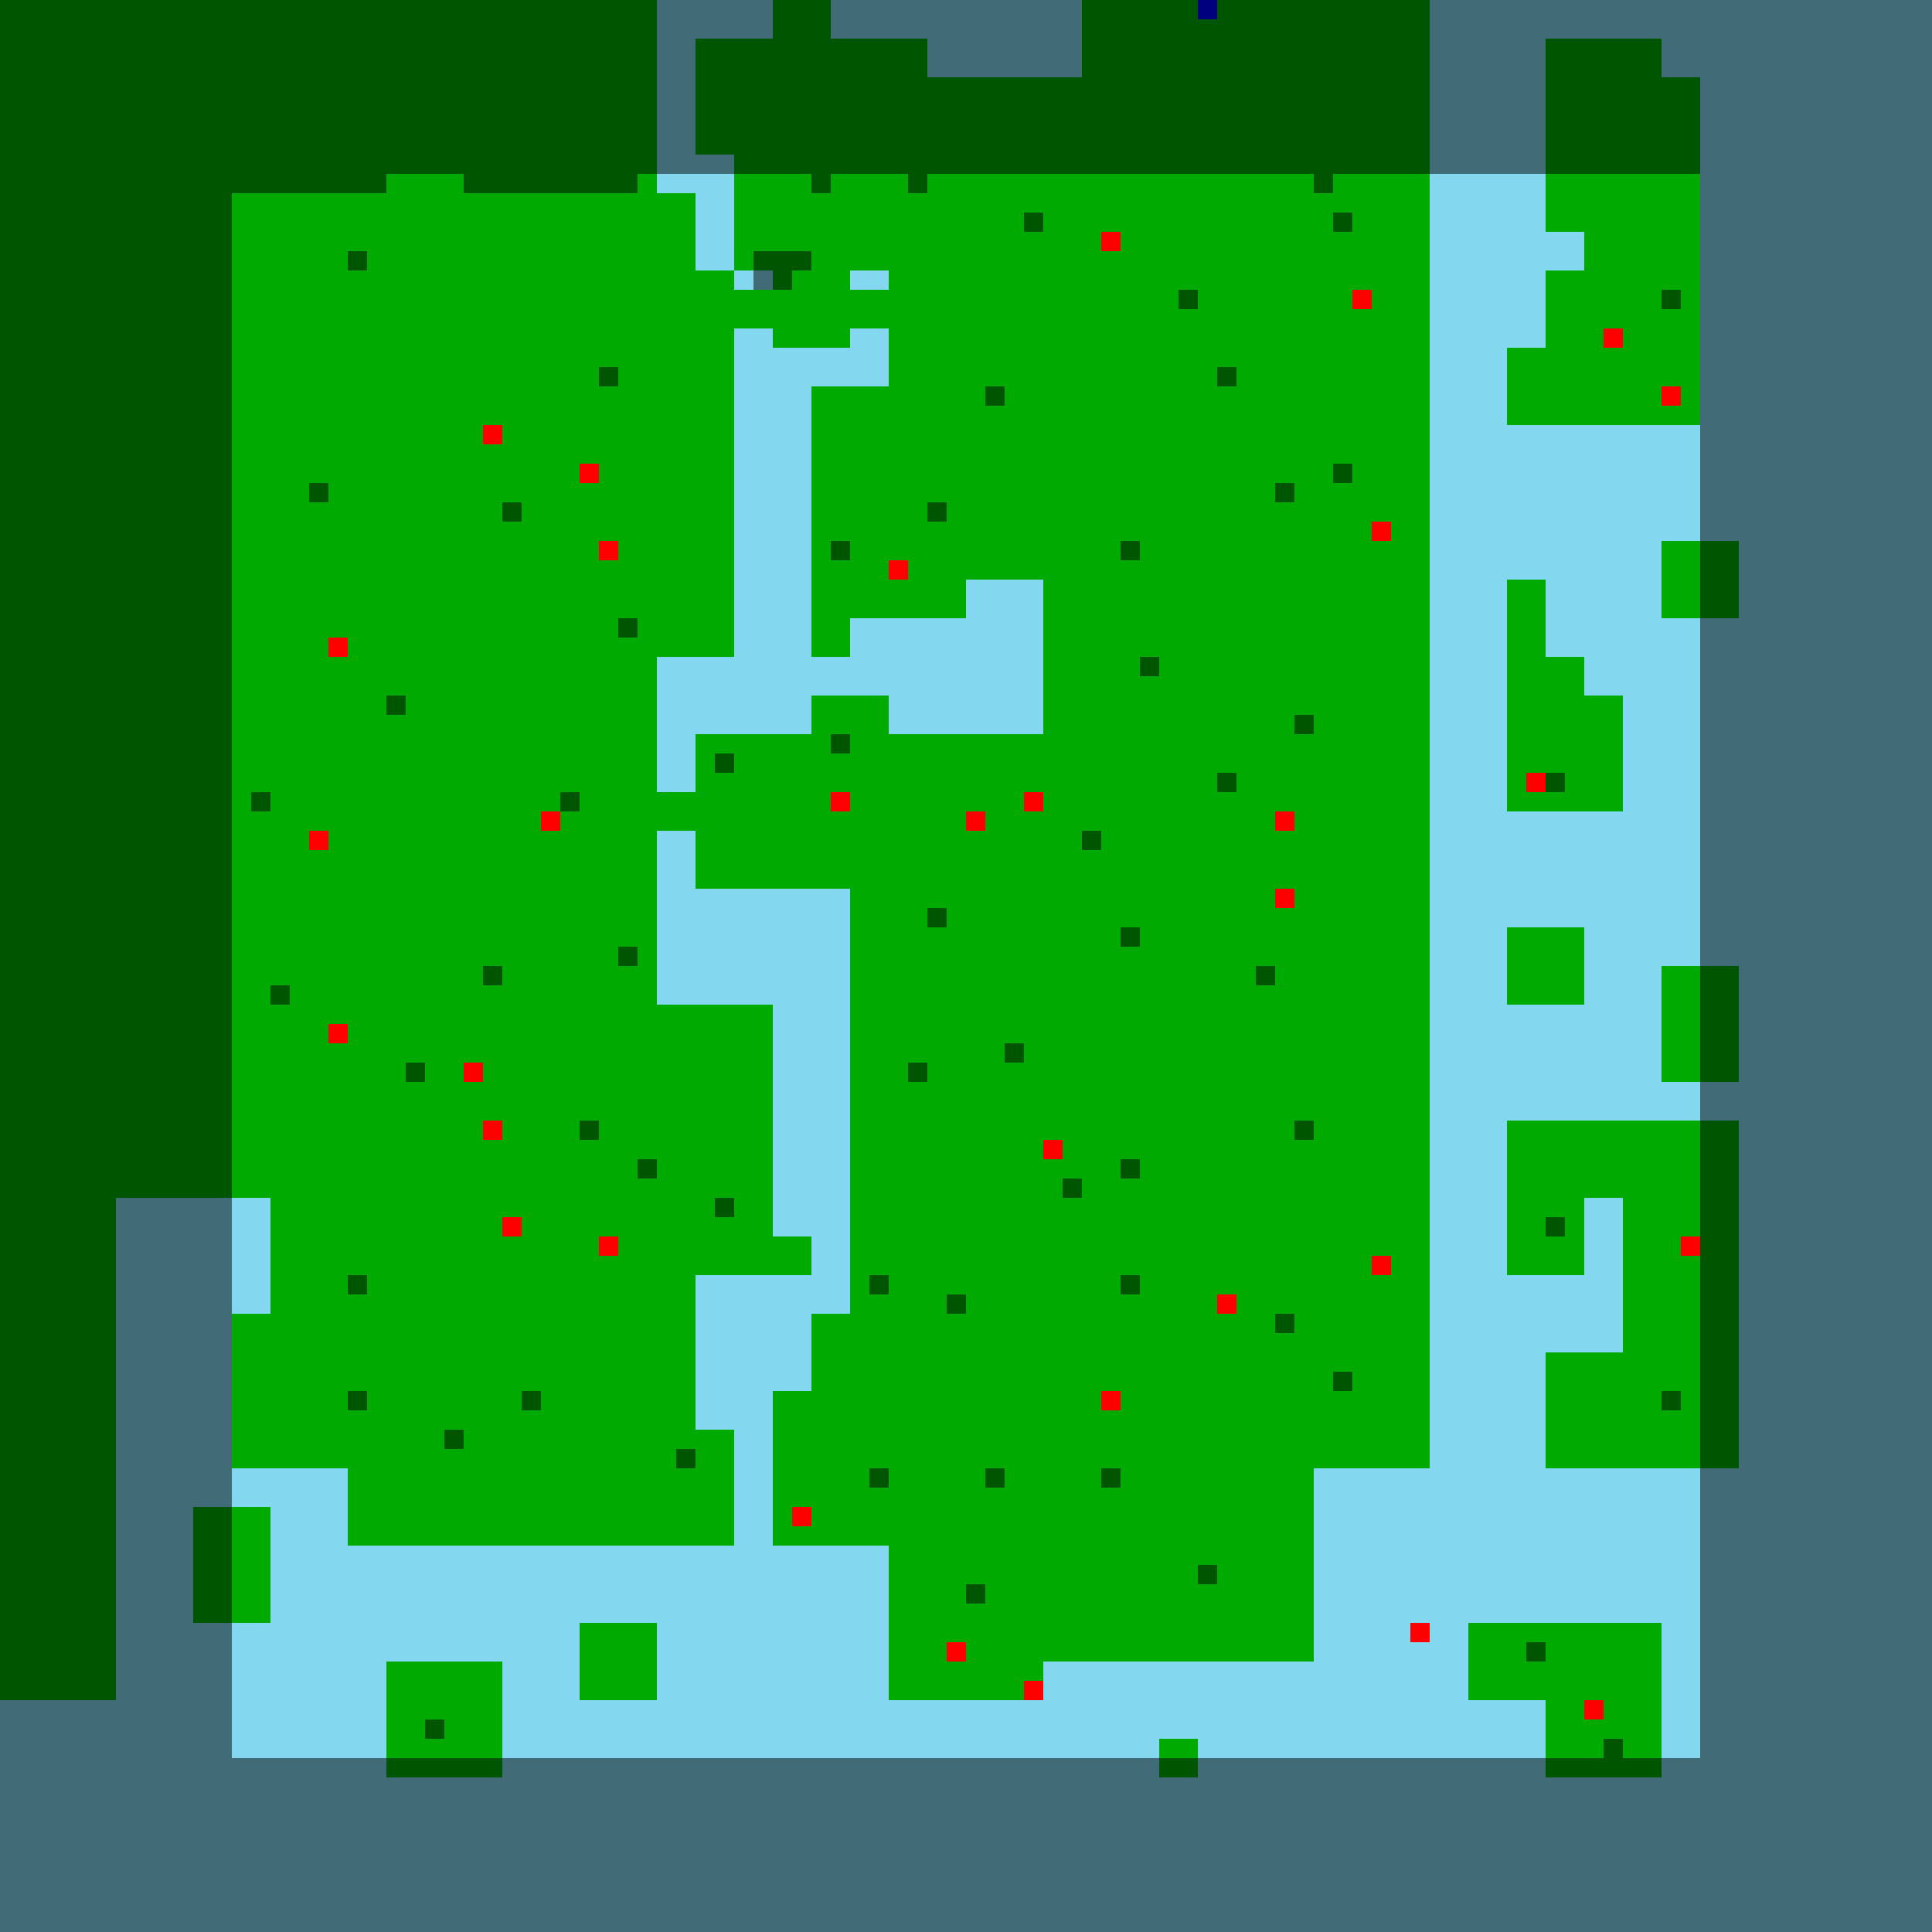 <?xml version="1.0"?>
<!-- Generated by SVGo -->
<svg width="500" height="500"
     xmlns="http://www.w3.org/2000/svg"
     xmlns:xlink="http://www.w3.org/1999/xlink">
<rect x="0" y="0" width="500" height="500" style="fill:rgb(0,170,0)" />
<rect x="170" y="0" width="30" height="5" style="fill:rgb(131,215,238)" />
<rect x="215" y="0" width="65" height="5" style="fill:rgb(131,215,238)" />
<rect x="370" y="0" width="135" height="5" style="fill:rgb(131,215,238)" />
<rect x="170" y="5" width="30" height="5" style="fill:rgb(131,215,238)" />
<rect x="215" y="5" width="65" height="5" style="fill:rgb(131,215,238)" />
<rect x="370" y="5" width="135" height="5" style="fill:rgb(131,215,238)" />
<rect x="170" y="10" width="10" height="5" style="fill:rgb(131,215,238)" />
<rect x="240" y="10" width="40" height="5" style="fill:rgb(131,215,238)" />
<rect x="370" y="10" width="30" height="5" style="fill:rgb(131,215,238)" />
<rect x="430" y="10" width="75" height="5" style="fill:rgb(131,215,238)" />
<rect x="170" y="15" width="10" height="5" style="fill:rgb(131,215,238)" />
<rect x="240" y="15" width="40" height="5" style="fill:rgb(131,215,238)" />
<rect x="370" y="15" width="30" height="5" style="fill:rgb(131,215,238)" />
<rect x="430" y="15" width="75" height="5" style="fill:rgb(131,215,238)" />
<rect x="170" y="20" width="10" height="5" style="fill:rgb(131,215,238)" />
<rect x="370" y="20" width="30" height="5" style="fill:rgb(131,215,238)" />
<rect x="440" y="20" width="65" height="5" style="fill:rgb(131,215,238)" />
<rect x="170" y="25" width="10" height="5" style="fill:rgb(131,215,238)" />
<rect x="370" y="25" width="30" height="5" style="fill:rgb(131,215,238)" />
<rect x="440" y="25" width="65" height="5" style="fill:rgb(131,215,238)" />
<rect x="170" y="30" width="10" height="5" style="fill:rgb(131,215,238)" />
<rect x="370" y="30" width="30" height="5" style="fill:rgb(131,215,238)" />
<rect x="440" y="30" width="65" height="5" style="fill:rgb(131,215,238)" />
<rect x="170" y="35" width="10" height="5" style="fill:rgb(131,215,238)" />
<rect x="370" y="35" width="30" height="5" style="fill:rgb(131,215,238)" />
<rect x="440" y="35" width="65" height="5" style="fill:rgb(131,215,238)" />
<rect x="170" y="40" width="20" height="5" style="fill:rgb(131,215,238)" />
<rect x="370" y="40" width="30" height="5" style="fill:rgb(131,215,238)" />
<rect x="440" y="40" width="65" height="5" style="fill:rgb(131,215,238)" />
<rect x="170" y="45" width="20" height="5" style="fill:rgb(131,215,238)" />
<rect x="370" y="45" width="30" height="5" style="fill:rgb(131,215,238)" />
<rect x="440" y="45" width="65" height="5" style="fill:rgb(131,215,238)" />
<rect x="180" y="50" width="10" height="5" style="fill:rgb(131,215,238)" />
<rect x="370" y="50" width="30" height="5" style="fill:rgb(131,215,238)" />
<rect x="440" y="50" width="65" height="5" style="fill:rgb(131,215,238)" />
<rect x="180" y="55" width="10" height="5" style="fill:rgb(131,215,238)" />
<rect x="370" y="55" width="30" height="5" style="fill:rgb(131,215,238)" />
<rect x="440" y="55" width="65" height="5" style="fill:rgb(131,215,238)" />
<rect x="180" y="60" width="10" height="5" style="fill:rgb(131,215,238)" />
<rect x="370" y="60" width="40" height="5" style="fill:rgb(131,215,238)" />
<rect x="440" y="60" width="65" height="5" style="fill:rgb(131,215,238)" />
<rect x="180" y="65" width="10" height="5" style="fill:rgb(131,215,238)" />
<rect x="370" y="65" width="40" height="5" style="fill:rgb(131,215,238)" />
<rect x="440" y="65" width="65" height="5" style="fill:rgb(131,215,238)" />
<rect x="190" y="70" width="10" height="5" style="fill:rgb(131,215,238)" />
<rect x="220" y="70" width="10" height="5" style="fill:rgb(131,215,238)" />
<rect x="370" y="70" width="30" height="5" style="fill:rgb(131,215,238)" />
<rect x="440" y="70" width="65" height="5" style="fill:rgb(131,215,238)" />
<rect x="370" y="75" width="30" height="5" style="fill:rgb(131,215,238)" />
<rect x="440" y="75" width="65" height="5" style="fill:rgb(131,215,238)" />
<rect x="370" y="80" width="30" height="5" style="fill:rgb(131,215,238)" />
<rect x="440" y="80" width="65" height="5" style="fill:rgb(131,215,238)" />
<rect x="190" y="85" width="10" height="5" style="fill:rgb(131,215,238)" />
<rect x="220" y="85" width="10" height="5" style="fill:rgb(131,215,238)" />
<rect x="370" y="85" width="30" height="5" style="fill:rgb(131,215,238)" />
<rect x="440" y="85" width="65" height="5" style="fill:rgb(131,215,238)" />
<rect x="190" y="90" width="40" height="5" style="fill:rgb(131,215,238)" />
<rect x="370" y="90" width="20" height="5" style="fill:rgb(131,215,238)" />
<rect x="440" y="90" width="65" height="5" style="fill:rgb(131,215,238)" />
<rect x="190" y="95" width="40" height="5" style="fill:rgb(131,215,238)" />
<rect x="370" y="95" width="20" height="5" style="fill:rgb(131,215,238)" />
<rect x="440" y="95" width="65" height="5" style="fill:rgb(131,215,238)" />
<rect x="190" y="100" width="20" height="5" style="fill:rgb(131,215,238)" />
<rect x="370" y="100" width="20" height="5" style="fill:rgb(131,215,238)" />
<rect x="440" y="100" width="65" height="5" style="fill:rgb(131,215,238)" />
<rect x="190" y="105" width="20" height="5" style="fill:rgb(131,215,238)" />
<rect x="370" y="105" width="20" height="5" style="fill:rgb(131,215,238)" />
<rect x="440" y="105" width="65" height="5" style="fill:rgb(131,215,238)" />
<rect x="190" y="110" width="20" height="5" style="fill:rgb(131,215,238)" />
<rect x="370" y="110" width="135" height="5" style="fill:rgb(131,215,238)" />
<rect x="190" y="115" width="20" height="5" style="fill:rgb(131,215,238)" />
<rect x="370" y="115" width="135" height="5" style="fill:rgb(131,215,238)" />
<rect x="190" y="120" width="20" height="5" style="fill:rgb(131,215,238)" />
<rect x="370" y="120" width="135" height="5" style="fill:rgb(131,215,238)" />
<rect x="190" y="125" width="20" height="5" style="fill:rgb(131,215,238)" />
<rect x="370" y="125" width="135" height="5" style="fill:rgb(131,215,238)" />
<rect x="190" y="130" width="20" height="5" style="fill:rgb(131,215,238)" />
<rect x="370" y="130" width="135" height="5" style="fill:rgb(131,215,238)" />
<rect x="190" y="135" width="20" height="5" style="fill:rgb(131,215,238)" />
<rect x="370" y="135" width="135" height="5" style="fill:rgb(131,215,238)" />
<rect x="190" y="140" width="20" height="5" style="fill:rgb(131,215,238)" />
<rect x="370" y="140" width="60" height="5" style="fill:rgb(131,215,238)" />
<rect x="450" y="140" width="55" height="5" style="fill:rgb(131,215,238)" />
<rect x="190" y="145" width="20" height="5" style="fill:rgb(131,215,238)" />
<rect x="370" y="145" width="60" height="5" style="fill:rgb(131,215,238)" />
<rect x="450" y="145" width="55" height="5" style="fill:rgb(131,215,238)" />
<rect x="190" y="150" width="20" height="5" style="fill:rgb(131,215,238)" />
<rect x="250" y="150" width="20" height="5" style="fill:rgb(131,215,238)" />
<rect x="370" y="150" width="20" height="5" style="fill:rgb(131,215,238)" />
<rect x="400" y="150" width="30" height="5" style="fill:rgb(131,215,238)" />
<rect x="450" y="150" width="55" height="5" style="fill:rgb(131,215,238)" />
<rect x="190" y="155" width="20" height="5" style="fill:rgb(131,215,238)" />
<rect x="250" y="155" width="20" height="5" style="fill:rgb(131,215,238)" />
<rect x="370" y="155" width="20" height="5" style="fill:rgb(131,215,238)" />
<rect x="400" y="155" width="30" height="5" style="fill:rgb(131,215,238)" />
<rect x="450" y="155" width="55" height="5" style="fill:rgb(131,215,238)" />
<rect x="190" y="160" width="20" height="5" style="fill:rgb(131,215,238)" />
<rect x="220" y="160" width="50" height="5" style="fill:rgb(131,215,238)" />
<rect x="370" y="160" width="20" height="5" style="fill:rgb(131,215,238)" />
<rect x="400" y="160" width="105" height="5" style="fill:rgb(131,215,238)" />
<rect x="190" y="165" width="20" height="5" style="fill:rgb(131,215,238)" />
<rect x="220" y="165" width="50" height="5" style="fill:rgb(131,215,238)" />
<rect x="370" y="165" width="20" height="5" style="fill:rgb(131,215,238)" />
<rect x="400" y="165" width="105" height="5" style="fill:rgb(131,215,238)" />
<rect x="170" y="170" width="100" height="5" style="fill:rgb(131,215,238)" />
<rect x="370" y="170" width="20" height="5" style="fill:rgb(131,215,238)" />
<rect x="410" y="170" width="95" height="5" style="fill:rgb(131,215,238)" />
<rect x="170" y="175" width="100" height="5" style="fill:rgb(131,215,238)" />
<rect x="370" y="175" width="20" height="5" style="fill:rgb(131,215,238)" />
<rect x="410" y="175" width="95" height="5" style="fill:rgb(131,215,238)" />
<rect x="170" y="180" width="40" height="5" style="fill:rgb(131,215,238)" />
<rect x="230" y="180" width="40" height="5" style="fill:rgb(131,215,238)" />
<rect x="370" y="180" width="20" height="5" style="fill:rgb(131,215,238)" />
<rect x="420" y="180" width="85" height="5" style="fill:rgb(131,215,238)" />
<rect x="170" y="185" width="40" height="5" style="fill:rgb(131,215,238)" />
<rect x="230" y="185" width="40" height="5" style="fill:rgb(131,215,238)" />
<rect x="370" y="185" width="20" height="5" style="fill:rgb(131,215,238)" />
<rect x="420" y="185" width="85" height="5" style="fill:rgb(131,215,238)" />
<rect x="170" y="190" width="10" height="5" style="fill:rgb(131,215,238)" />
<rect x="370" y="190" width="20" height="5" style="fill:rgb(131,215,238)" />
<rect x="420" y="190" width="85" height="5" style="fill:rgb(131,215,238)" />
<rect x="170" y="195" width="10" height="5" style="fill:rgb(131,215,238)" />
<rect x="370" y="195" width="20" height="5" style="fill:rgb(131,215,238)" />
<rect x="420" y="195" width="85" height="5" style="fill:rgb(131,215,238)" />
<rect x="170" y="200" width="10" height="5" style="fill:rgb(131,215,238)" />
<rect x="370" y="200" width="20" height="5" style="fill:rgb(131,215,238)" />
<rect x="420" y="200" width="85" height="5" style="fill:rgb(131,215,238)" />
<rect x="370" y="205" width="20" height="5" style="fill:rgb(131,215,238)" />
<rect x="420" y="205" width="85" height="5" style="fill:rgb(131,215,238)" />
<rect x="370" y="210" width="135" height="5" style="fill:rgb(131,215,238)" />
<rect x="170" y="215" width="10" height="5" style="fill:rgb(131,215,238)" />
<rect x="370" y="215" width="135" height="5" style="fill:rgb(131,215,238)" />
<rect x="170" y="220" width="10" height="5" style="fill:rgb(131,215,238)" />
<rect x="370" y="220" width="135" height="5" style="fill:rgb(131,215,238)" />
<rect x="170" y="225" width="10" height="5" style="fill:rgb(131,215,238)" />
<rect x="370" y="225" width="135" height="5" style="fill:rgb(131,215,238)" />
<rect x="170" y="230" width="50" height="5" style="fill:rgb(131,215,238)" />
<rect x="370" y="230" width="135" height="5" style="fill:rgb(131,215,238)" />
<rect x="170" y="235" width="50" height="5" style="fill:rgb(131,215,238)" />
<rect x="370" y="235" width="135" height="5" style="fill:rgb(131,215,238)" />
<rect x="170" y="240" width="50" height="5" style="fill:rgb(131,215,238)" />
<rect x="370" y="240" width="20" height="5" style="fill:rgb(131,215,238)" />
<rect x="410" y="240" width="95" height="5" style="fill:rgb(131,215,238)" />
<rect x="170" y="245" width="50" height="5" style="fill:rgb(131,215,238)" />
<rect x="370" y="245" width="20" height="5" style="fill:rgb(131,215,238)" />
<rect x="410" y="245" width="95" height="5" style="fill:rgb(131,215,238)" />
<rect x="170" y="250" width="50" height="5" style="fill:rgb(131,215,238)" />
<rect x="370" y="250" width="20" height="5" style="fill:rgb(131,215,238)" />
<rect x="410" y="250" width="20" height="5" style="fill:rgb(131,215,238)" />
<rect x="450" y="250" width="55" height="5" style="fill:rgb(131,215,238)" />
<rect x="170" y="255" width="50" height="5" style="fill:rgb(131,215,238)" />
<rect x="370" y="255" width="20" height="5" style="fill:rgb(131,215,238)" />
<rect x="410" y="255" width="20" height="5" style="fill:rgb(131,215,238)" />
<rect x="450" y="255" width="55" height="5" style="fill:rgb(131,215,238)" />
<rect x="200" y="260" width="20" height="5" style="fill:rgb(131,215,238)" />
<rect x="370" y="260" width="60" height="5" style="fill:rgb(131,215,238)" />
<rect x="450" y="260" width="55" height="5" style="fill:rgb(131,215,238)" />
<rect x="200" y="265" width="20" height="5" style="fill:rgb(131,215,238)" />
<rect x="370" y="265" width="60" height="5" style="fill:rgb(131,215,238)" />
<rect x="450" y="265" width="55" height="5" style="fill:rgb(131,215,238)" />
<rect x="200" y="270" width="20" height="5" style="fill:rgb(131,215,238)" />
<rect x="370" y="270" width="60" height="5" style="fill:rgb(131,215,238)" />
<rect x="450" y="270" width="55" height="5" style="fill:rgb(131,215,238)" />
<rect x="200" y="275" width="20" height="5" style="fill:rgb(131,215,238)" />
<rect x="370" y="275" width="60" height="5" style="fill:rgb(131,215,238)" />
<rect x="450" y="275" width="55" height="5" style="fill:rgb(131,215,238)" />
<rect x="200" y="280" width="20" height="5" style="fill:rgb(131,215,238)" />
<rect x="370" y="280" width="135" height="5" style="fill:rgb(131,215,238)" />
<rect x="200" y="285" width="20" height="5" style="fill:rgb(131,215,238)" />
<rect x="370" y="285" width="135" height="5" style="fill:rgb(131,215,238)" />
<rect x="200" y="290" width="20" height="5" style="fill:rgb(131,215,238)" />
<rect x="370" y="290" width="20" height="5" style="fill:rgb(131,215,238)" />
<rect x="450" y="290" width="55" height="5" style="fill:rgb(131,215,238)" />
<rect x="200" y="295" width="20" height="5" style="fill:rgb(131,215,238)" />
<rect x="370" y="295" width="20" height="5" style="fill:rgb(131,215,238)" />
<rect x="450" y="295" width="55" height="5" style="fill:rgb(131,215,238)" />
<rect x="200" y="300" width="20" height="5" style="fill:rgb(131,215,238)" />
<rect x="370" y="300" width="20" height="5" style="fill:rgb(131,215,238)" />
<rect x="450" y="300" width="55" height="5" style="fill:rgb(131,215,238)" />
<rect x="200" y="305" width="20" height="5" style="fill:rgb(131,215,238)" />
<rect x="370" y="305" width="20" height="5" style="fill:rgb(131,215,238)" />
<rect x="450" y="305" width="55" height="5" style="fill:rgb(131,215,238)" />
<rect x="30" y="310" width="40" height="5" style="fill:rgb(131,215,238)" />
<rect x="200" y="310" width="20" height="5" style="fill:rgb(131,215,238)" />
<rect x="370" y="310" width="20" height="5" style="fill:rgb(131,215,238)" />
<rect x="410" y="310" width="10" height="5" style="fill:rgb(131,215,238)" />
<rect x="450" y="310" width="55" height="5" style="fill:rgb(131,215,238)" />
<rect x="30" y="315" width="40" height="5" style="fill:rgb(131,215,238)" />
<rect x="200" y="315" width="20" height="5" style="fill:rgb(131,215,238)" />
<rect x="370" y="315" width="20" height="5" style="fill:rgb(131,215,238)" />
<rect x="410" y="315" width="10" height="5" style="fill:rgb(131,215,238)" />
<rect x="450" y="315" width="55" height="5" style="fill:rgb(131,215,238)" />
<rect x="30" y="320" width="40" height="5" style="fill:rgb(131,215,238)" />
<rect x="210" y="320" width="10" height="5" style="fill:rgb(131,215,238)" />
<rect x="370" y="320" width="20" height="5" style="fill:rgb(131,215,238)" />
<rect x="410" y="320" width="10" height="5" style="fill:rgb(131,215,238)" />
<rect x="450" y="320" width="55" height="5" style="fill:rgb(131,215,238)" />
<rect x="30" y="325" width="40" height="5" style="fill:rgb(131,215,238)" />
<rect x="210" y="325" width="10" height="5" style="fill:rgb(131,215,238)" />
<rect x="370" y="325" width="20" height="5" style="fill:rgb(131,215,238)" />
<rect x="410" y="325" width="10" height="5" style="fill:rgb(131,215,238)" />
<rect x="450" y="325" width="55" height="5" style="fill:rgb(131,215,238)" />
<rect x="30" y="330" width="40" height="5" style="fill:rgb(131,215,238)" />
<rect x="180" y="330" width="40" height="5" style="fill:rgb(131,215,238)" />
<rect x="370" y="330" width="50" height="5" style="fill:rgb(131,215,238)" />
<rect x="450" y="330" width="55" height="5" style="fill:rgb(131,215,238)" />
<rect x="30" y="335" width="40" height="5" style="fill:rgb(131,215,238)" />
<rect x="180" y="335" width="40" height="5" style="fill:rgb(131,215,238)" />
<rect x="370" y="335" width="50" height="5" style="fill:rgb(131,215,238)" />
<rect x="450" y="335" width="55" height="5" style="fill:rgb(131,215,238)" />
<rect x="30" y="340" width="30" height="5" style="fill:rgb(131,215,238)" />
<rect x="180" y="340" width="30" height="5" style="fill:rgb(131,215,238)" />
<rect x="370" y="340" width="50" height="5" style="fill:rgb(131,215,238)" />
<rect x="450" y="340" width="55" height="5" style="fill:rgb(131,215,238)" />
<rect x="30" y="345" width="30" height="5" style="fill:rgb(131,215,238)" />
<rect x="180" y="345" width="30" height="5" style="fill:rgb(131,215,238)" />
<rect x="370" y="345" width="50" height="5" style="fill:rgb(131,215,238)" />
<rect x="450" y="345" width="55" height="5" style="fill:rgb(131,215,238)" />
<rect x="30" y="350" width="30" height="5" style="fill:rgb(131,215,238)" />
<rect x="180" y="350" width="30" height="5" style="fill:rgb(131,215,238)" />
<rect x="370" y="350" width="30" height="5" style="fill:rgb(131,215,238)" />
<rect x="450" y="350" width="55" height="5" style="fill:rgb(131,215,238)" />
<rect x="30" y="355" width="30" height="5" style="fill:rgb(131,215,238)" />
<rect x="180" y="355" width="30" height="5" style="fill:rgb(131,215,238)" />
<rect x="370" y="355" width="30" height="5" style="fill:rgb(131,215,238)" />
<rect x="450" y="355" width="55" height="5" style="fill:rgb(131,215,238)" />
<rect x="30" y="360" width="30" height="5" style="fill:rgb(131,215,238)" />
<rect x="180" y="360" width="20" height="5" style="fill:rgb(131,215,238)" />
<rect x="370" y="360" width="30" height="5" style="fill:rgb(131,215,238)" />
<rect x="450" y="360" width="55" height="5" style="fill:rgb(131,215,238)" />
<rect x="30" y="365" width="30" height="5" style="fill:rgb(131,215,238)" />
<rect x="180" y="365" width="20" height="5" style="fill:rgb(131,215,238)" />
<rect x="370" y="365" width="30" height="5" style="fill:rgb(131,215,238)" />
<rect x="450" y="365" width="55" height="5" style="fill:rgb(131,215,238)" />
<rect x="30" y="370" width="30" height="5" style="fill:rgb(131,215,238)" />
<rect x="190" y="370" width="10" height="5" style="fill:rgb(131,215,238)" />
<rect x="370" y="370" width="30" height="5" style="fill:rgb(131,215,238)" />
<rect x="450" y="370" width="55" height="5" style="fill:rgb(131,215,238)" />
<rect x="30" y="375" width="30" height="5" style="fill:rgb(131,215,238)" />
<rect x="190" y="375" width="10" height="5" style="fill:rgb(131,215,238)" />
<rect x="370" y="375" width="30" height="5" style="fill:rgb(131,215,238)" />
<rect x="450" y="375" width="55" height="5" style="fill:rgb(131,215,238)" />
<rect x="30" y="380" width="60" height="5" style="fill:rgb(131,215,238)" />
<rect x="190" y="380" width="10" height="5" style="fill:rgb(131,215,238)" />
<rect x="340" y="380" width="165" height="5" style="fill:rgb(131,215,238)" />
<rect x="30" y="385" width="60" height="5" style="fill:rgb(131,215,238)" />
<rect x="190" y="385" width="10" height="5" style="fill:rgb(131,215,238)" />
<rect x="340" y="385" width="165" height="5" style="fill:rgb(131,215,238)" />
<rect x="30" y="390" width="20" height="5" style="fill:rgb(131,215,238)" />
<rect x="70" y="390" width="20" height="5" style="fill:rgb(131,215,238)" />
<rect x="190" y="390" width="10" height="5" style="fill:rgb(131,215,238)" />
<rect x="340" y="390" width="165" height="5" style="fill:rgb(131,215,238)" />
<rect x="30" y="395" width="20" height="5" style="fill:rgb(131,215,238)" />
<rect x="70" y="395" width="20" height="5" style="fill:rgb(131,215,238)" />
<rect x="190" y="395" width="10" height="5" style="fill:rgb(131,215,238)" />
<rect x="340" y="395" width="165" height="5" style="fill:rgb(131,215,238)" />
<rect x="30" y="400" width="20" height="5" style="fill:rgb(131,215,238)" />
<rect x="70" y="400" width="160" height="5" style="fill:rgb(131,215,238)" />
<rect x="340" y="400" width="165" height="5" style="fill:rgb(131,215,238)" />
<rect x="30" y="405" width="20" height="5" style="fill:rgb(131,215,238)" />
<rect x="70" y="405" width="160" height="5" style="fill:rgb(131,215,238)" />
<rect x="340" y="405" width="165" height="5" style="fill:rgb(131,215,238)" />
<rect x="30" y="410" width="20" height="5" style="fill:rgb(131,215,238)" />
<rect x="70" y="410" width="160" height="5" style="fill:rgb(131,215,238)" />
<rect x="340" y="410" width="165" height="5" style="fill:rgb(131,215,238)" />
<rect x="30" y="415" width="20" height="5" style="fill:rgb(131,215,238)" />
<rect x="70" y="415" width="160" height="5" style="fill:rgb(131,215,238)" />
<rect x="340" y="415" width="165" height="5" style="fill:rgb(131,215,238)" />
<rect x="30" y="420" width="120" height="5" style="fill:rgb(131,215,238)" />
<rect x="170" y="420" width="60" height="5" style="fill:rgb(131,215,238)" />
<rect x="340" y="420" width="40" height="5" style="fill:rgb(131,215,238)" />
<rect x="430" y="420" width="75" height="5" style="fill:rgb(131,215,238)" />
<rect x="30" y="425" width="120" height="5" style="fill:rgb(131,215,238)" />
<rect x="170" y="425" width="60" height="5" style="fill:rgb(131,215,238)" />
<rect x="340" y="425" width="40" height="5" style="fill:rgb(131,215,238)" />
<rect x="430" y="425" width="75" height="5" style="fill:rgb(131,215,238)" />
<rect x="30" y="430" width="70" height="5" style="fill:rgb(131,215,238)" />
<rect x="130" y="430" width="20" height="5" style="fill:rgb(131,215,238)" />
<rect x="170" y="430" width="60" height="5" style="fill:rgb(131,215,238)" />
<rect x="270" y="430" width="110" height="5" style="fill:rgb(131,215,238)" />
<rect x="430" y="430" width="75" height="5" style="fill:rgb(131,215,238)" />
<rect x="30" y="435" width="70" height="5" style="fill:rgb(131,215,238)" />
<rect x="130" y="435" width="20" height="5" style="fill:rgb(131,215,238)" />
<rect x="170" y="435" width="60" height="5" style="fill:rgb(131,215,238)" />
<rect x="270" y="435" width="110" height="5" style="fill:rgb(131,215,238)" />
<rect x="430" y="435" width="75" height="5" style="fill:rgb(131,215,238)" />
<rect x="0" y="440" width="100" height="5" style="fill:rgb(131,215,238)" />
<rect x="130" y="440" width="270" height="5" style="fill:rgb(131,215,238)" />
<rect x="430" y="440" width="75" height="5" style="fill:rgb(131,215,238)" />
<rect x="0" y="445" width="100" height="5" style="fill:rgb(131,215,238)" />
<rect x="130" y="445" width="270" height="5" style="fill:rgb(131,215,238)" />
<rect x="430" y="445" width="75" height="5" style="fill:rgb(131,215,238)" />
<rect x="0" y="450" width="100" height="5" style="fill:rgb(131,215,238)" />
<rect x="130" y="450" width="170" height="5" style="fill:rgb(131,215,238)" />
<rect x="310" y="450" width="90" height="5" style="fill:rgb(131,215,238)" />
<rect x="430" y="450" width="75" height="5" style="fill:rgb(131,215,238)" />
<rect x="0" y="455" width="100" height="5" style="fill:rgb(131,215,238)" />
<rect x="130" y="455" width="170" height="5" style="fill:rgb(131,215,238)" />
<rect x="310" y="455" width="90" height="5" style="fill:rgb(131,215,238)" />
<rect x="430" y="455" width="75" height="5" style="fill:rgb(131,215,238)" />
<rect x="0" y="460" width="505" height="5" style="fill:rgb(131,215,238)" />
<rect x="0" y="465" width="505" height="5" style="fill:rgb(131,215,238)" />
<rect x="0" y="470" width="505" height="5" style="fill:rgb(131,215,238)" />
<rect x="0" y="475" width="505" height="5" style="fill:rgb(131,215,238)" />
<rect x="0" y="480" width="505" height="5" style="fill:rgb(131,215,238)" />
<rect x="0" y="485" width="505" height="5" style="fill:rgb(131,215,238)" />
<rect x="0" y="490" width="505" height="5" style="fill:rgb(131,215,238)" />
<rect x="0" y="495" width="505" height="5" style="fill:rgb(131,215,238)" />
<rect x="310" y="0" width="5" height="5" style="fill:rgb(0,0,255)" />
<rect x="285" y="60" width="5" height="5" style="fill:rgb(255,0,0)" />
<rect x="350" y="75" width="5" height="5" style="fill:rgb(255,0,0)" />
<rect x="415" y="85" width="5" height="5" style="fill:rgb(255,0,0)" />
<rect x="430" y="100" width="5" height="5" style="fill:rgb(255,0,0)" />
<rect x="125" y="110" width="5" height="5" style="fill:rgb(255,0,0)" />
<rect x="150" y="120" width="5" height="5" style="fill:rgb(255,0,0)" />
<rect x="355" y="135" width="5" height="5" style="fill:rgb(255,0,0)" />
<rect x="155" y="140" width="5" height="5" style="fill:rgb(255,0,0)" />
<rect x="230" y="145" width="5" height="5" style="fill:rgb(255,0,0)" />
<rect x="85" y="165" width="5" height="5" style="fill:rgb(255,0,0)" />
<rect x="395" y="200" width="5" height="5" style="fill:rgb(255,0,0)" />
<rect x="215" y="205" width="5" height="5" style="fill:rgb(255,0,0)" />
<rect x="265" y="205" width="5" height="5" style="fill:rgb(255,0,0)" />
<rect x="140" y="210" width="5" height="5" style="fill:rgb(255,0,0)" />
<rect x="250" y="210" width="5" height="5" style="fill:rgb(255,0,0)" />
<rect x="330" y="210" width="5" height="5" style="fill:rgb(255,0,0)" />
<rect x="80" y="215" width="5" height="5" style="fill:rgb(255,0,0)" />
<rect x="330" y="230" width="5" height="5" style="fill:rgb(255,0,0)" />
<rect x="85" y="265" width="5" height="5" style="fill:rgb(255,0,0)" />
<rect x="120" y="275" width="5" height="5" style="fill:rgb(255,0,0)" />
<rect x="125" y="290" width="5" height="5" style="fill:rgb(255,0,0)" />
<rect x="270" y="295" width="5" height="5" style="fill:rgb(255,0,0)" />
<rect x="130" y="315" width="5" height="5" style="fill:rgb(255,0,0)" />
<rect x="155" y="320" width="5" height="5" style="fill:rgb(255,0,0)" />
<rect x="435" y="320" width="5" height="5" style="fill:rgb(255,0,0)" />
<rect x="355" y="325" width="5" height="5" style="fill:rgb(255,0,0)" />
<rect x="315" y="335" width="5" height="5" style="fill:rgb(255,0,0)" />
<rect x="285" y="360" width="5" height="5" style="fill:rgb(255,0,0)" />
<rect x="205" y="390" width="5" height="5" style="fill:rgb(255,0,0)" />
<rect x="365" y="420" width="5" height="5" style="fill:rgb(255,0,0)" />
<rect x="245" y="425" width="5" height="5" style="fill:rgb(255,0,0)" />
<rect x="265" y="435" width="5" height="5" style="fill:rgb(255,0,0)" />
<rect x="410" y="440" width="5" height="5" style="fill:rgb(255,0,0)" />
<rect x="0" y="0" width="505" height="5" style="fill:rgba(0,0,0,0.5)" />
<rect x="0" y="5" width="505" height="5" style="fill:rgba(0,0,0,0.5)" />
<rect x="0" y="10" width="505" height="5" style="fill:rgba(0,0,0,0.5)" />
<rect x="0" y="15" width="505" height="5" style="fill:rgba(0,0,0,0.5)" />
<rect x="0" y="20" width="505" height="5" style="fill:rgba(0,0,0,0.5)" />
<rect x="0" y="25" width="505" height="5" style="fill:rgba(0,0,0,0.5)" />
<rect x="0" y="30" width="505" height="5" style="fill:rgba(0,0,0,0.5)" />
<rect x="0" y="35" width="505" height="5" style="fill:rgba(0,0,0,0.5)" />
<rect x="0" y="40" width="505" height="5" style="fill:rgba(0,0,0,0.5)" />
<rect x="0" y="45" width="100" height="5" style="fill:rgba(0,0,0,0.5)" />
<rect x="120" y="45" width="45" height="5" style="fill:rgba(0,0,0,0.5)" />
<rect x="210" y="45" width="5" height="5" style="fill:rgba(0,0,0,0.5)" />
<rect x="235" y="45" width="5" height="5" style="fill:rgba(0,0,0,0.5)" />
<rect x="340" y="45" width="5" height="5" style="fill:rgba(0,0,0,0.5)" />
<rect x="440" y="45" width="65" height="5" style="fill:rgba(0,0,0,0.5)" />
<rect x="0" y="50" width="60" height="5" style="fill:rgba(0,0,0,0.5)" />
<rect x="440" y="50" width="65" height="5" style="fill:rgba(0,0,0,0.5)" />
<rect x="0" y="55" width="60" height="5" style="fill:rgba(0,0,0,0.5)" />
<rect x="265" y="55" width="5" height="5" style="fill:rgba(0,0,0,0.5)" />
<rect x="345" y="55" width="5" height="5" style="fill:rgba(0,0,0,0.5)" />
<rect x="440" y="55" width="65" height="5" style="fill:rgba(0,0,0,0.5)" />
<rect x="0" y="60" width="60" height="5" style="fill:rgba(0,0,0,0.5)" />
<rect x="440" y="60" width="65" height="5" style="fill:rgba(0,0,0,0.5)" />
<rect x="0" y="65" width="60" height="5" style="fill:rgba(0,0,0,0.5)" />
<rect x="90" y="65" width="5" height="5" style="fill:rgba(0,0,0,0.5)" />
<rect x="195" y="65" width="15" height="5" style="fill:rgba(0,0,0,0.5)" />
<rect x="440" y="65" width="65" height="5" style="fill:rgba(0,0,0,0.5)" />
<rect x="0" y="70" width="60" height="5" style="fill:rgba(0,0,0,0.5)" />
<rect x="195" y="70" width="10" height="5" style="fill:rgba(0,0,0,0.5)" />
<rect x="440" y="70" width="65" height="5" style="fill:rgba(0,0,0,0.5)" />
<rect x="0" y="75" width="60" height="5" style="fill:rgba(0,0,0,0.5)" />
<rect x="305" y="75" width="5" height="5" style="fill:rgba(0,0,0,0.5)" />
<rect x="430" y="75" width="5" height="5" style="fill:rgba(0,0,0,0.5)" />
<rect x="440" y="75" width="65" height="5" style="fill:rgba(0,0,0,0.5)" />
<rect x="0" y="80" width="60" height="5" style="fill:rgba(0,0,0,0.5)" />
<rect x="440" y="80" width="65" height="5" style="fill:rgba(0,0,0,0.5)" />
<rect x="0" y="85" width="60" height="5" style="fill:rgba(0,0,0,0.5)" />
<rect x="440" y="85" width="65" height="5" style="fill:rgba(0,0,0,0.5)" />
<rect x="0" y="90" width="60" height="5" style="fill:rgba(0,0,0,0.5)" />
<rect x="440" y="90" width="65" height="5" style="fill:rgba(0,0,0,0.5)" />
<rect x="0" y="95" width="60" height="5" style="fill:rgba(0,0,0,0.5)" />
<rect x="155" y="95" width="5" height="5" style="fill:rgba(0,0,0,0.5)" />
<rect x="315" y="95" width="5" height="5" style="fill:rgba(0,0,0,0.5)" />
<rect x="440" y="95" width="65" height="5" style="fill:rgba(0,0,0,0.5)" />
<rect x="0" y="100" width="60" height="5" style="fill:rgba(0,0,0,0.5)" />
<rect x="255" y="100" width="5" height="5" style="fill:rgba(0,0,0,0.5)" />
<rect x="440" y="100" width="65" height="5" style="fill:rgba(0,0,0,0.5)" />
<rect x="0" y="105" width="60" height="5" style="fill:rgba(0,0,0,0.5)" />
<rect x="440" y="105" width="65" height="5" style="fill:rgba(0,0,0,0.5)" />
<rect x="0" y="110" width="60" height="5" style="fill:rgba(0,0,0,0.5)" />
<rect x="440" y="110" width="65" height="5" style="fill:rgba(0,0,0,0.5)" />
<rect x="0" y="115" width="60" height="5" style="fill:rgba(0,0,0,0.5)" />
<rect x="440" y="115" width="65" height="5" style="fill:rgba(0,0,0,0.5)" />
<rect x="0" y="120" width="60" height="5" style="fill:rgba(0,0,0,0.5)" />
<rect x="345" y="120" width="5" height="5" style="fill:rgba(0,0,0,0.5)" />
<rect x="440" y="120" width="65" height="5" style="fill:rgba(0,0,0,0.5)" />
<rect x="0" y="125" width="60" height="5" style="fill:rgba(0,0,0,0.5)" />
<rect x="80" y="125" width="5" height="5" style="fill:rgba(0,0,0,0.5)" />
<rect x="330" y="125" width="5" height="5" style="fill:rgba(0,0,0,0.5)" />
<rect x="440" y="125" width="65" height="5" style="fill:rgba(0,0,0,0.5)" />
<rect x="0" y="130" width="60" height="5" style="fill:rgba(0,0,0,0.5)" />
<rect x="130" y="130" width="5" height="5" style="fill:rgba(0,0,0,0.5)" />
<rect x="240" y="130" width="5" height="5" style="fill:rgba(0,0,0,0.5)" />
<rect x="440" y="130" width="65" height="5" style="fill:rgba(0,0,0,0.5)" />
<rect x="0" y="135" width="60" height="5" style="fill:rgba(0,0,0,0.5)" />
<rect x="440" y="135" width="65" height="5" style="fill:rgba(0,0,0,0.5)" />
<rect x="0" y="140" width="60" height="5" style="fill:rgba(0,0,0,0.5)" />
<rect x="215" y="140" width="5" height="5" style="fill:rgba(0,0,0,0.5)" />
<rect x="290" y="140" width="5" height="5" style="fill:rgba(0,0,0,0.5)" />
<rect x="440" y="140" width="65" height="5" style="fill:rgba(0,0,0,0.5)" />
<rect x="0" y="145" width="60" height="5" style="fill:rgba(0,0,0,0.5)" />
<rect x="440" y="145" width="65" height="5" style="fill:rgba(0,0,0,0.5)" />
<rect x="0" y="150" width="60" height="5" style="fill:rgba(0,0,0,0.5)" />
<rect x="440" y="150" width="65" height="5" style="fill:rgba(0,0,0,0.5)" />
<rect x="0" y="155" width="60" height="5" style="fill:rgba(0,0,0,0.5)" />
<rect x="440" y="155" width="65" height="5" style="fill:rgba(0,0,0,0.5)" />
<rect x="0" y="160" width="60" height="5" style="fill:rgba(0,0,0,0.5)" />
<rect x="160" y="160" width="5" height="5" style="fill:rgba(0,0,0,0.5)" />
<rect x="440" y="160" width="65" height="5" style="fill:rgba(0,0,0,0.5)" />
<rect x="0" y="165" width="60" height="5" style="fill:rgba(0,0,0,0.5)" />
<rect x="440" y="165" width="65" height="5" style="fill:rgba(0,0,0,0.5)" />
<rect x="0" y="170" width="60" height="5" style="fill:rgba(0,0,0,0.5)" />
<rect x="295" y="170" width="5" height="5" style="fill:rgba(0,0,0,0.5)" />
<rect x="440" y="170" width="65" height="5" style="fill:rgba(0,0,0,0.5)" />
<rect x="0" y="175" width="60" height="5" style="fill:rgba(0,0,0,0.5)" />
<rect x="440" y="175" width="65" height="5" style="fill:rgba(0,0,0,0.5)" />
<rect x="0" y="180" width="60" height="5" style="fill:rgba(0,0,0,0.5)" />
<rect x="100" y="180" width="5" height="5" style="fill:rgba(0,0,0,0.5)" />
<rect x="440" y="180" width="65" height="5" style="fill:rgba(0,0,0,0.5)" />
<rect x="0" y="185" width="60" height="5" style="fill:rgba(0,0,0,0.5)" />
<rect x="335" y="185" width="5" height="5" style="fill:rgba(0,0,0,0.5)" />
<rect x="440" y="185" width="65" height="5" style="fill:rgba(0,0,0,0.5)" />
<rect x="0" y="190" width="60" height="5" style="fill:rgba(0,0,0,0.5)" />
<rect x="215" y="190" width="5" height="5" style="fill:rgba(0,0,0,0.5)" />
<rect x="440" y="190" width="65" height="5" style="fill:rgba(0,0,0,0.5)" />
<rect x="0" y="195" width="60" height="5" style="fill:rgba(0,0,0,0.5)" />
<rect x="185" y="195" width="5" height="5" style="fill:rgba(0,0,0,0.5)" />
<rect x="440" y="195" width="65" height="5" style="fill:rgba(0,0,0,0.5)" />
<rect x="0" y="200" width="60" height="5" style="fill:rgba(0,0,0,0.5)" />
<rect x="315" y="200" width="5" height="5" style="fill:rgba(0,0,0,0.5)" />
<rect x="400" y="200" width="5" height="5" style="fill:rgba(0,0,0,0.5)" />
<rect x="440" y="200" width="65" height="5" style="fill:rgba(0,0,0,0.5)" />
<rect x="0" y="205" width="60" height="5" style="fill:rgba(0,0,0,0.5)" />
<rect x="65" y="205" width="5" height="5" style="fill:rgba(0,0,0,0.5)" />
<rect x="145" y="205" width="5" height="5" style="fill:rgba(0,0,0,0.5)" />
<rect x="440" y="205" width="65" height="5" style="fill:rgba(0,0,0,0.5)" />
<rect x="0" y="210" width="60" height="5" style="fill:rgba(0,0,0,0.5)" />
<rect x="440" y="210" width="65" height="5" style="fill:rgba(0,0,0,0.5)" />
<rect x="0" y="215" width="60" height="5" style="fill:rgba(0,0,0,0.5)" />
<rect x="280" y="215" width="5" height="5" style="fill:rgba(0,0,0,0.5)" />
<rect x="440" y="215" width="65" height="5" style="fill:rgba(0,0,0,0.5)" />
<rect x="0" y="220" width="60" height="5" style="fill:rgba(0,0,0,0.5)" />
<rect x="440" y="220" width="65" height="5" style="fill:rgba(0,0,0,0.5)" />
<rect x="0" y="225" width="60" height="5" style="fill:rgba(0,0,0,0.5)" />
<rect x="440" y="225" width="65" height="5" style="fill:rgba(0,0,0,0.5)" />
<rect x="0" y="230" width="60" height="5" style="fill:rgba(0,0,0,0.5)" />
<rect x="440" y="230" width="65" height="5" style="fill:rgba(0,0,0,0.5)" />
<rect x="0" y="235" width="60" height="5" style="fill:rgba(0,0,0,0.5)" />
<rect x="240" y="235" width="5" height="5" style="fill:rgba(0,0,0,0.5)" />
<rect x="440" y="235" width="65" height="5" style="fill:rgba(0,0,0,0.5)" />
<rect x="0" y="240" width="60" height="5" style="fill:rgba(0,0,0,0.5)" />
<rect x="290" y="240" width="5" height="5" style="fill:rgba(0,0,0,0.5)" />
<rect x="440" y="240" width="65" height="5" style="fill:rgba(0,0,0,0.5)" />
<rect x="0" y="245" width="60" height="5" style="fill:rgba(0,0,0,0.5)" />
<rect x="160" y="245" width="5" height="5" style="fill:rgba(0,0,0,0.5)" />
<rect x="440" y="245" width="65" height="5" style="fill:rgba(0,0,0,0.5)" />
<rect x="0" y="250" width="60" height="5" style="fill:rgba(0,0,0,0.5)" />
<rect x="125" y="250" width="5" height="5" style="fill:rgba(0,0,0,0.5)" />
<rect x="325" y="250" width="5" height="5" style="fill:rgba(0,0,0,0.5)" />
<rect x="440" y="250" width="65" height="5" style="fill:rgba(0,0,0,0.5)" />
<rect x="0" y="255" width="60" height="5" style="fill:rgba(0,0,0,0.5)" />
<rect x="70" y="255" width="5" height="5" style="fill:rgba(0,0,0,0.5)" />
<rect x="440" y="255" width="65" height="5" style="fill:rgba(0,0,0,0.5)" />
<rect x="0" y="260" width="60" height="5" style="fill:rgba(0,0,0,0.5)" />
<rect x="440" y="260" width="65" height="5" style="fill:rgba(0,0,0,0.5)" />
<rect x="0" y="265" width="60" height="5" style="fill:rgba(0,0,0,0.5)" />
<rect x="440" y="265" width="65" height="5" style="fill:rgba(0,0,0,0.5)" />
<rect x="0" y="270" width="60" height="5" style="fill:rgba(0,0,0,0.5)" />
<rect x="260" y="270" width="5" height="5" style="fill:rgba(0,0,0,0.5)" />
<rect x="440" y="270" width="65" height="5" style="fill:rgba(0,0,0,0.5)" />
<rect x="0" y="275" width="60" height="5" style="fill:rgba(0,0,0,0.5)" />
<rect x="105" y="275" width="5" height="5" style="fill:rgba(0,0,0,0.5)" />
<rect x="235" y="275" width="5" height="5" style="fill:rgba(0,0,0,0.5)" />
<rect x="440" y="275" width="65" height="5" style="fill:rgba(0,0,0,0.5)" />
<rect x="0" y="280" width="60" height="5" style="fill:rgba(0,0,0,0.5)" />
<rect x="440" y="280" width="65" height="5" style="fill:rgba(0,0,0,0.5)" />
<rect x="0" y="285" width="60" height="5" style="fill:rgba(0,0,0,0.5)" />
<rect x="440" y="285" width="65" height="5" style="fill:rgba(0,0,0,0.5)" />
<rect x="0" y="290" width="60" height="5" style="fill:rgba(0,0,0,0.5)" />
<rect x="150" y="290" width="5" height="5" style="fill:rgba(0,0,0,0.5)" />
<rect x="335" y="290" width="5" height="5" style="fill:rgba(0,0,0,0.5)" />
<rect x="440" y="290" width="65" height="5" style="fill:rgba(0,0,0,0.5)" />
<rect x="0" y="295" width="60" height="5" style="fill:rgba(0,0,0,0.5)" />
<rect x="440" y="295" width="65" height="5" style="fill:rgba(0,0,0,0.5)" />
<rect x="0" y="300" width="60" height="5" style="fill:rgba(0,0,0,0.5)" />
<rect x="165" y="300" width="5" height="5" style="fill:rgba(0,0,0,0.5)" />
<rect x="290" y="300" width="5" height="5" style="fill:rgba(0,0,0,0.5)" />
<rect x="440" y="300" width="65" height="5" style="fill:rgba(0,0,0,0.5)" />
<rect x="0" y="305" width="60" height="5" style="fill:rgba(0,0,0,0.5)" />
<rect x="275" y="305" width="5" height="5" style="fill:rgba(0,0,0,0.5)" />
<rect x="440" y="305" width="65" height="5" style="fill:rgba(0,0,0,0.5)" />
<rect x="0" y="310" width="60" height="5" style="fill:rgba(0,0,0,0.5)" />
<rect x="185" y="310" width="5" height="5" style="fill:rgba(0,0,0,0.5)" />
<rect x="440" y="310" width="65" height="5" style="fill:rgba(0,0,0,0.5)" />
<rect x="0" y="315" width="60" height="5" style="fill:rgba(0,0,0,0.5)" />
<rect x="400" y="315" width="5" height="5" style="fill:rgba(0,0,0,0.5)" />
<rect x="440" y="315" width="65" height="5" style="fill:rgba(0,0,0,0.5)" />
<rect x="0" y="320" width="60" height="5" style="fill:rgba(0,0,0,0.5)" />
<rect x="440" y="320" width="65" height="5" style="fill:rgba(0,0,0,0.5)" />
<rect x="0" y="325" width="60" height="5" style="fill:rgba(0,0,0,0.5)" />
<rect x="440" y="325" width="65" height="5" style="fill:rgba(0,0,0,0.5)" />
<rect x="0" y="330" width="60" height="5" style="fill:rgba(0,0,0,0.5)" />
<rect x="90" y="330" width="5" height="5" style="fill:rgba(0,0,0,0.5)" />
<rect x="225" y="330" width="5" height="5" style="fill:rgba(0,0,0,0.5)" />
<rect x="290" y="330" width="5" height="5" style="fill:rgba(0,0,0,0.5)" />
<rect x="440" y="330" width="65" height="5" style="fill:rgba(0,0,0,0.5)" />
<rect x="0" y="335" width="60" height="5" style="fill:rgba(0,0,0,0.5)" />
<rect x="245" y="335" width="5" height="5" style="fill:rgba(0,0,0,0.5)" />
<rect x="440" y="335" width="65" height="5" style="fill:rgba(0,0,0,0.5)" />
<rect x="0" y="340" width="60" height="5" style="fill:rgba(0,0,0,0.5)" />
<rect x="330" y="340" width="5" height="5" style="fill:rgba(0,0,0,0.5)" />
<rect x="440" y="340" width="65" height="5" style="fill:rgba(0,0,0,0.5)" />
<rect x="0" y="345" width="60" height="5" style="fill:rgba(0,0,0,0.5)" />
<rect x="440" y="345" width="65" height="5" style="fill:rgba(0,0,0,0.5)" />
<rect x="0" y="350" width="60" height="5" style="fill:rgba(0,0,0,0.5)" />
<rect x="440" y="350" width="65" height="5" style="fill:rgba(0,0,0,0.5)" />
<rect x="0" y="355" width="60" height="5" style="fill:rgba(0,0,0,0.5)" />
<rect x="345" y="355" width="5" height="5" style="fill:rgba(0,0,0,0.5)" />
<rect x="440" y="355" width="65" height="5" style="fill:rgba(0,0,0,0.5)" />
<rect x="0" y="360" width="60" height="5" style="fill:rgba(0,0,0,0.5)" />
<rect x="90" y="360" width="5" height="5" style="fill:rgba(0,0,0,0.5)" />
<rect x="135" y="360" width="5" height="5" style="fill:rgba(0,0,0,0.5)" />
<rect x="430" y="360" width="5" height="5" style="fill:rgba(0,0,0,0.5)" />
<rect x="440" y="360" width="65" height="5" style="fill:rgba(0,0,0,0.5)" />
<rect x="0" y="365" width="60" height="5" style="fill:rgba(0,0,0,0.5)" />
<rect x="440" y="365" width="65" height="5" style="fill:rgba(0,0,0,0.5)" />
<rect x="0" y="370" width="60" height="5" style="fill:rgba(0,0,0,0.5)" />
<rect x="115" y="370" width="5" height="5" style="fill:rgba(0,0,0,0.5)" />
<rect x="440" y="370" width="65" height="5" style="fill:rgba(0,0,0,0.5)" />
<rect x="0" y="375" width="60" height="5" style="fill:rgba(0,0,0,0.5)" />
<rect x="175" y="375" width="5" height="5" style="fill:rgba(0,0,0,0.5)" />
<rect x="440" y="375" width="65" height="5" style="fill:rgba(0,0,0,0.5)" />
<rect x="0" y="380" width="60" height="5" style="fill:rgba(0,0,0,0.5)" />
<rect x="225" y="380" width="5" height="5" style="fill:rgba(0,0,0,0.5)" />
<rect x="255" y="380" width="5" height="5" style="fill:rgba(0,0,0,0.5)" />
<rect x="285" y="380" width="5" height="5" style="fill:rgba(0,0,0,0.5)" />
<rect x="440" y="380" width="65" height="5" style="fill:rgba(0,0,0,0.5)" />
<rect x="0" y="385" width="60" height="5" style="fill:rgba(0,0,0,0.5)" />
<rect x="440" y="385" width="65" height="5" style="fill:rgba(0,0,0,0.5)" />
<rect x="0" y="390" width="60" height="5" style="fill:rgba(0,0,0,0.5)" />
<rect x="440" y="390" width="65" height="5" style="fill:rgba(0,0,0,0.5)" />
<rect x="0" y="395" width="60" height="5" style="fill:rgba(0,0,0,0.5)" />
<rect x="440" y="395" width="65" height="5" style="fill:rgba(0,0,0,0.5)" />
<rect x="0" y="400" width="60" height="5" style="fill:rgba(0,0,0,0.5)" />
<rect x="440" y="400" width="65" height="5" style="fill:rgba(0,0,0,0.5)" />
<rect x="0" y="405" width="60" height="5" style="fill:rgba(0,0,0,0.5)" />
<rect x="310" y="405" width="5" height="5" style="fill:rgba(0,0,0,0.5)" />
<rect x="440" y="405" width="65" height="5" style="fill:rgba(0,0,0,0.5)" />
<rect x="0" y="410" width="60" height="5" style="fill:rgba(0,0,0,0.5)" />
<rect x="250" y="410" width="5" height="5" style="fill:rgba(0,0,0,0.5)" />
<rect x="440" y="410" width="65" height="5" style="fill:rgba(0,0,0,0.5)" />
<rect x="0" y="415" width="60" height="5" style="fill:rgba(0,0,0,0.5)" />
<rect x="440" y="415" width="65" height="5" style="fill:rgba(0,0,0,0.5)" />
<rect x="0" y="420" width="60" height="5" style="fill:rgba(0,0,0,0.5)" />
<rect x="440" y="420" width="65" height="5" style="fill:rgba(0,0,0,0.5)" />
<rect x="0" y="425" width="60" height="5" style="fill:rgba(0,0,0,0.5)" />
<rect x="395" y="425" width="5" height="5" style="fill:rgba(0,0,0,0.5)" />
<rect x="440" y="425" width="65" height="5" style="fill:rgba(0,0,0,0.5)" />
<rect x="0" y="430" width="60" height="5" style="fill:rgba(0,0,0,0.5)" />
<rect x="440" y="430" width="65" height="5" style="fill:rgba(0,0,0,0.5)" />
<rect x="0" y="435" width="60" height="5" style="fill:rgba(0,0,0,0.5)" />
<rect x="440" y="435" width="65" height="5" style="fill:rgba(0,0,0,0.5)" />
<rect x="0" y="440" width="60" height="5" style="fill:rgba(0,0,0,0.5)" />
<rect x="440" y="440" width="65" height="5" style="fill:rgba(0,0,0,0.5)" />
<rect x="0" y="445" width="60" height="5" style="fill:rgba(0,0,0,0.5)" />
<rect x="110" y="445" width="5" height="5" style="fill:rgba(0,0,0,0.5)" />
<rect x="440" y="445" width="65" height="5" style="fill:rgba(0,0,0,0.5)" />
<rect x="0" y="450" width="60" height="5" style="fill:rgba(0,0,0,0.5)" />
<rect x="415" y="450" width="5" height="5" style="fill:rgba(0,0,0,0.5)" />
<rect x="440" y="450" width="65" height="5" style="fill:rgba(0,0,0,0.5)" />
<rect x="0" y="455" width="505" height="5" style="fill:rgba(0,0,0,0.5)" />
<rect x="0" y="460" width="505" height="5" style="fill:rgba(0,0,0,0.5)" />
<rect x="0" y="465" width="505" height="5" style="fill:rgba(0,0,0,0.5)" />
<rect x="0" y="470" width="505" height="5" style="fill:rgba(0,0,0,0.5)" />
<rect x="0" y="475" width="505" height="5" style="fill:rgba(0,0,0,0.5)" />
<rect x="0" y="480" width="505" height="5" style="fill:rgba(0,0,0,0.5)" />
<rect x="0" y="485" width="505" height="5" style="fill:rgba(0,0,0,0.5)" />
<rect x="0" y="490" width="505" height="5" style="fill:rgba(0,0,0,0.5)" />
<rect x="0" y="495" width="505" height="5" style="fill:rgba(0,0,0,0.5)" />
</svg>
